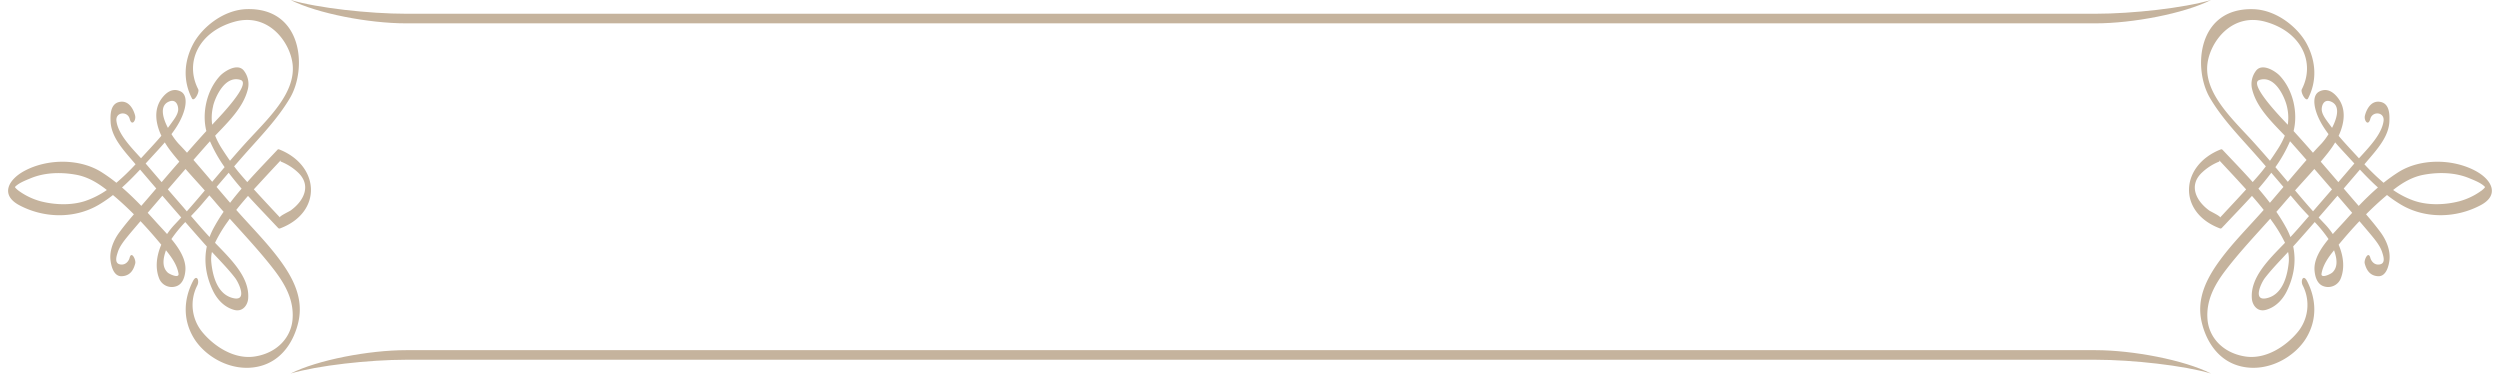 <?xml version="1.0" encoding="UTF-8" standalone="no"?><svg xmlns="http://www.w3.org/2000/svg" xmlns:xlink="http://www.w3.org/1999/xlink" data-name="Layer 1" fill="#000000" height="225.6" preserveAspectRatio="xMidYMid meet" version="1" viewBox="-4.9 0.0 1509.8 225.6" width="1509.8" zoomAndPan="magnify"><g id="change1_1"><path d="M163.86,156.7c-7.71-10.42-17.34-20-26.07-29.92,2.26-2.87,4.65-5.69,7.09-8.47,5.46,6,11.17,11.88,16.56,17.64l1.56,1.64a1.12,1.12,0,0,0,1.4.29c25.59-9.73,23.9-37.94-.64-47.62-.63-.26-1,0-1.33.44-6,6.36-12.15,12.73-18,19.27-1.45-1.63-2.89-3.27-4.3-4.93-1.27-1.49-2.47-3-3.64-4.57q3.08-3.54,6.19-7.07C152.6,82.21,163,71.53,170.33,59c10.33-17.7,7.51-54.34-26.09-53.49-14.39.36-27.34,11.26-32.54,21.18-5.52,10.51-6.15,22.12-.7,32.71,1.27,2.47,4.7-3.73,3.82-5.47-8.35-16.23.22-34.7,21.79-40.78C157,7.44,170.08,25.1,171.77,38.44c2.13,17-13.71,32.16-25.6,45C142,87.9,138,92.48,134,97.09c-1.62-2.31-3.18-4.65-4.69-7a47.56,47.56,0,0,1-4.28-8.16c8.08-8.46,16.75-16.87,19.57-27.38a13.16,13.16,0,0,0-2.45-12.16c-3.89-4.37-11.67.75-14.18,3.43-8.09,8.75-11,22.39-8.25,33.31q-5.93,6.49-11.69,13.1c-1.67-1.84-3.36-3.66-5.1-5.46A38.51,38.51,0,0,1,98.65,81c3.62-4.78,6.57-9.82,7.95-15.21.77-3,1.5-8.63-2.45-10.59C99.28,52.81,95.42,56,93,59.13,87.79,65.88,89,74.45,92.56,82c-2.75,3.23-5.64,6.38-8.54,9.5l-3.75,4.07C74.1,88.82,66.52,81.06,65.43,73.15c-.77-5.64,6.75-6.22,8-1.34,1.23,4.72,4,.92,3.26-2.06-.92-3.58-3.79-9.59-9.78-8.12C61.5,63,61.75,70,61.89,73.36c.34,9.33,7.65,17.15,14,24.59l1.08,1.26a133.45,133.45,0,0,1-11.58,11.17,98.76,98.76,0,0,0-8.9-6.37c-13.16-8.37-32.71-8.23-46.5-.87C.08,108.42-4.89,117.7,6.73,123.92c14.82,7.9,33.4,8.33,47.93-.2a79.24,79.24,0,0,0,8.66-5.93L64.75,119c3.89,3.33,7.62,6.83,11.21,10.43-3.09,3.6-6.11,7.24-8.86,11-3.51,4.79-5.87,10.85-5.29,16.45.29,2.7,1.5,10.16,6.84,9.93s7.2-4.17,8.13-7.73c.54-2.13-2.25-7.84-3.41-3.37-.54,2.09-2.62,4.73-6,3.91s-1.77-5.31-1.17-7.23c1.11-3.59,3.77-6.93,6.28-10,2.11-2.57,4.3-5.1,6.47-7.66l1-1.16c4.4,4.64,8.57,9.42,12.55,14.22-2.87,6.67-3.78,13.93-1.34,20.22a8.19,8.19,0,0,0,10.21,4.92c4.43-1.32,5.46-6.53,5.69-9.67.47-6.52-3.58-13-8.45-18.89A78.12,78.12,0,0,1,107,134.1q5.31,6.09,10.67,12.14c.77.87,1.54,1.73,2.33,2.59-1.87,8.89-.51,18,3.7,26.73,2.29,4.76,6.34,9.71,12.59,11.53,5.55,1.63,8.36-3.1,8.67-6.61,1.11-13-10.45-23.93-20-33.85a83.3,83.3,0,0,1,7.67-12.79c.4-.59.83-1.17,1.24-1.76,9.16,10.21,18.63,20.3,26.8,30.94,7.16,9.35,12,18.75,11.11,29.81-.84,10.69-9,20.23-22.59,22.43-12.85,2.09-25-6.5-31.52-14.24a25.79,25.79,0,0,1-3.4-28.69c1.43-2.8-.37-7-2.65-2.54-5.7,11.06-6.08,23.32.43,34.21,6.76,11.31,22.89,21,39.13,17.35,14.65-3.3,21.64-16.1,24.11-26.87C178.44,180.62,172.61,168.48,163.86,156.7Zm-10.05-48.25q4.69-5.07,9.42-10.13c.39-.41.76-.83,1.15-1.23.83-.88-.32.24.42.53A32.41,32.41,0,0,1,174.9,104c8.26,7.57,4.15,17-4.19,23.06-.91.66-7.19,3.57-6.54,4.28-.87-.94-1.76-1.87-2.62-2.8-4.41-4.72-8.82-9.44-13.15-14.21C150.19,112.4,152,110.43,153.81,108.45ZM141,113.93c-2.4,2.8-4.73,5.65-6.93,8.55q-4.11-4.78-8.19-9.59,3.65-4.29,7.33-8.57C135.64,107.58,138.27,110.78,141,113.93Zm-10.24-13q-3.76,4.43-7.51,8.86-5.62-6.63-11.32-13.21c2.85-3.25,5.69-6.5,8.57-9.74.46-.52.93-1,1.41-1.54A86.41,86.41,0,0,0,130.75,100.94ZM106,125.38q-4.79-5.49-9.54-11l4.52-5.23,6.16-7.1c3.82,4.35,7.77,8.64,11.65,13-3.58,4.22-7.17,8.45-10.87,12.61Zm17.79-61.33c1.22-5.15,7.09-18.86,16.63-15.76,6.67,2.19-12.87,22.38-15,24.69-.73.78-1.45,1.56-2.17,2.35A29.47,29.47,0,0,1,123.83,64.05ZM97.1,61.36c4.73-2,5.94,3.22,5.55,5.52-.46,2.74-2.45,5.23-4.14,7.6-.66.92-1.34,1.83-2,2.74C93.25,71,91.42,63.74,97.1,61.36ZM86.87,94.58c2.56-2.79,5.23-5.65,7.76-8.59a53.23,53.23,0,0,0,4,5.81c1.54,2,3.14,3.9,4.78,5.83Q98,103.79,92.72,110L83.05,98.74Zm-40,26.7c-8.45,2.86-18.56,2.51-27.15.3a40.72,40.72,0,0,1-13.13-6.22c-.22-.13-2.73-2.13-2.41-2.49,2.19-2.34,6.14-3.84,9.27-5.15,8.49-3.56,18.23-3.87,27.46-2.22,7.35,1.31,13.39,5.07,18.72,9.25A52.65,52.65,0,0,1,46.84,121.28Zm21.93-8.07c3.85-3.45,7.45-7.13,10.9-10.81q4.88,5.71,9.77,11.42l-5.73,6.69c-1.1,1.27-2.21,2.54-3.31,3.82C76.72,120.49,72.87,116.74,68.77,113.21Zm27.54,51.35c-3.79-3.58-2.51-9.22-1-13.42,3.53,4.39,6.69,8.88,7.58,14.13C103.37,168.33,97.45,165.62,96.31,164.56Zm4.68-29.4A43.53,43.53,0,0,0,96,141.34c-2.35-2.64-4.74-5.14-6.8-7.43-1.61-1.79-3.25-3.6-4.91-5.4l8.87-10.32q5.67,6.59,11.39,13.14C103.4,132.62,102.21,133.89,101,135.16Zm26.64,21.89c3.27,3.49,6.5,7,9.37,10.72,2.39,3.09,8,15-1.89,12.07-9.51-2.8-11.79-14.79-12.44-21.52a20,20,0,0,1,.4-6.14ZM124,137.92a42.89,42.89,0,0,0-2.34,5.22c-3.86-4.16-7.54-8.42-11.22-12.68,2.27-2.38,4.49-4.71,6.43-7l4.66-5.47q2,2.2,3.86,4.43c1.57,1.84,3.15,3.66,4.76,5.47A108.44,108.44,0,0,0,124,137.92Z" fill="#c5b39d"/></g><g id="change1_2"><path d="M1490,103.14c-13.8-7.36-33.35-7.5-46.51.87a100.3,100.3,0,0,0-8.9,6.38,135,135,0,0,1-11.58-11.18l1.08-1.26c6.32-7.44,13.63-15.26,14-24.59.14-3.41.38-10.39-5-11.73-6-1.47-8.84,4.54-9.76,8.12-.77,3,2,6.78,3.24,2.06,1.27-4.88,8.79-4.3,8,1.34-1.09,7.91-8.67,15.67-14.84,22.46q-1.9-2.08-3.75-4.07c-2.9-3.12-5.79-6.27-8.54-9.5,3.52-7.59,4.77-16.16-.41-22.91-2.44-3.18-6.31-6.32-11.18-3.91-4,2-3.21,7.58-2.45,10.59,1.38,5.38,4.34,10.42,7.95,15.2a38.63,38.63,0,0,1-4.32,5.77c-1.74,1.8-3.43,3.62-5.09,5.46q-5.78-6.6-11.69-13.1c2.71-10.92-.15-24.56-8.26-33.31-2.49-2.68-10.27-7.8-14.17-3.43a13.18,13.18,0,0,0-2.44,12.16c2.8,10.51,11.48,18.92,19.57,27.37a47.35,47.35,0,0,1-4.29,8.17c-1.51,2.34-3.06,4.68-4.69,7-4-4.61-8-9.18-12.14-13.67-11.89-12.81-27.73-28-25.6-45,1.7-13.34,14.81-31,35.15-25.25,21.58,6.08,30.16,24.55,21.82,40.78-.9,1.74,2.53,7.94,3.8,5.47,5.45-10.59,4.81-22.2-.69-32.71-5.2-9.92-18.16-20.82-32.55-21.18-33.6-.85-36.43,35.79-26.09,53.49,7.28,12.49,17.73,23.17,27.63,34.36q3.12,3.52,6.19,7.07c-1.17,1.55-2.37,3.08-3.64,4.57-1.41,1.66-2.85,3.29-4.3,4.93-5.83-6.55-12-12.91-18-19.27-.35-.39-.71-.7-1.34-.44-24.54,9.68-26.22,37.89-.63,47.62a1.1,1.1,0,0,0,1.39-.29c.53-.54,1-1.09,1.57-1.64,5.39-5.77,11.1-11.62,16.56-17.64,2.45,2.78,4.83,5.59,7.09,8.47-8.73,9.92-18.36,19.49-26.08,29.92-8.73,11.78-14.57,23.92-11.38,37.78,2.47,10.77,9.47,23.57,24.1,26.87,16.24,3.66,32.37-6,39.13-17.35,6.51-10.89,6.13-23.15.44-34.21-2.29-4.46-4.1-.26-2.66,2.54a25.77,25.77,0,0,1-3.4,28.69c-6.55,7.74-18.68,16.33-31.51,14.24-13.57-2.2-21.76-11.74-22.58-22.43-.87-11.06,3.93-20.46,11.1-29.81,8.16-10.64,17.63-20.73,26.8-30.94.41.59.84,1.17,1.24,1.76a84.53,84.53,0,0,1,7.67,12.8c-9.58,9.91-21.14,20.85-20,33.84.29,3.51,3.11,8.24,8.65,6.61,6.26-1.82,10.31-6.77,12.58-11.53,4.22-8.76,5.58-17.86,3.71-26.76.78-.85,1.57-1.7,2.33-2.56q5.36-6,10.67-12.14a77.32,77.32,0,0,1,8.34,10.28c-4.87,5.9-8.92,12.38-8.45,18.89.24,3.14,1.26,8.35,5.69,9.67a8.19,8.19,0,0,0,10.21-4.92c2.45-6.3,1.53-13.55-1.34-20.22,4-4.8,8.15-9.58,12.56-14.22l1,1.16c2.17,2.56,4.35,5.09,6.47,7.66,2.51,3.06,5.16,6.4,6.28,10,.59,1.92,2.24,6.39-1.17,7.23s-5.42-1.82-6-3.91c-1.16-4.47-3.94,1.24-3.39,3.37.92,3.56,2.88,7.5,8.11,7.73s6.57-7.23,6.85-9.93c.58-5.6-1.79-11.66-5.29-16.45-2.75-3.75-5.77-7.39-8.86-11,3.59-3.61,7.32-7.11,11.21-10.44l1.43-1.22a80.08,80.08,0,0,0,8.65,5.93c14.54,8.53,33.13,8.1,47.94.2C1504.89,117.7,1499.92,108.42,1490,103.14Zm-88.56-28.66c-1.7-2.37-3.68-4.86-4.14-7.6-.39-2.3.82-7.49,5.55-5.52,5.68,2.38,3.85,9.58.63,15.85Q1402.47,75.86,1401.48,74.48Zm-.08,17.32a52,52,0,0,0,4-5.82c2.54,3,5.2,5.81,7.77,8.6l3.81,4.16q-4.83,5.64-9.67,11.25-5.31-6.18-10.64-12.36C1398.26,95.7,1399.86,93.76,1401.4,91.8ZM1392,127.61c-3.71-4.16-7.29-8.39-10.87-12.62,3.87-4.31,7.82-8.61,11.65-12.95l6.15,7.1,4.52,5.23q-4.76,5.5-9.53,11ZM1374.55,73c-2.15-2.31-21.69-22.5-15-24.69,9.53-3.1,15.41,10.61,16.62,15.76a29.32,29.32,0,0,1,.57,11.29C1376,74.55,1375.29,73.76,1374.55,73Zm3.54,12.32c.48.51,1,1,1.41,1.55q4.32,4.84,8.57,9.73-5.71,6.58-11.32,13.21l-7.5-8.86A86,86,0,0,0,1378.09,85.3Zm-39.65,43.28-2.62,2.8c.66-.71-5.63-3.62-6.54-4.28-8.33-6.08-12.44-15.49-4.18-23.06a32.36,32.36,0,0,1,10.09-6.42c.75-.29-.4-1.41.42-.53l1.15,1.23q4.73,5.06,9.43,10.13c1.81,2,3.62,3.94,5.4,5.92C1347.27,119.14,1342.85,123.86,1338.44,128.58Zm28.35-24.26q3.68,4.28,7.33,8.56-4.08,4.8-8.18,9.59c-2.21-2.89-4.54-5.74-6.94-8.55C1361.73,110.78,1364.35,107.58,1366.79,104.32Zm10.54,54c-.67,6.73-2.94,18.72-12.44,21.52-9.93,2.91-4.3-9-1.89-12.07,2.88-3.7,6.09-7.23,9.36-10.72l4.56-4.88A19.83,19.83,0,0,1,1377.33,158.32Zm1-15.17a41,41,0,0,0-2.35-5.23,106.2,106.2,0,0,0-6.14-10c1.6-1.81,3.19-3.63,4.75-5.47q1.91-2.22,3.86-4.43c1.55,1.82,3.1,3.65,4.66,5.47,1.94,2.27,4.16,4.6,6.43,7C1385.89,134.73,1382.21,139,1378.36,143.15Zm25.32,21.41c-1.13,1.06-7,3.77-6.54.71.88-5.25,4-9.74,7.56-14.13C1406.19,155.34,1407.46,161,1403.68,164.56Zm7.08-30.65c-2.06,2.29-4.45,4.79-6.81,7.43a42.78,42.78,0,0,0-4.94-6.18c-1.22-1.27-2.42-2.54-3.6-3.83q5.71-6.56,11.38-13.14,4.45,5.16,8.87,10.32C1414,130.31,1412.37,132.12,1410.76,133.91Zm8.83-9.58-3.32-3.82-5.72-6.68q4.9-5.72,9.78-11.43c3.45,3.68,7.05,7.36,10.89,10.81C1427.12,116.74,1423.27,120.5,1419.59,124.33Zm73.84-9a40.72,40.72,0,0,1-13.13,6.22c-8.58,2.21-18.7,2.56-27.15-.3a52.47,52.47,0,0,1-12.76-6.53c5.33-4.18,11.37-7.94,18.73-9.25,9.21-1.65,19-1.34,27.45,2.22,3.14,1.31,7.08,2.81,9.26,5.15C1496.16,113.23,1493.64,115.23,1493.43,115.36Z" fill="#c5b39d"/></g><g id="change1_3"><path d="M1260.7,14.1c22.24,0,53.36-5.87,69.67-14.1-16.31,4.84-47.43,8.3-69.67,8.3H240.28C218,8.3,186.9,4.84,170.6,0,186.9,8.23,218,14.1,240.28,14.1Z" fill="#c5b39d"/></g><g id="change1_4"><path d="M240.28,211.47c-22.24,0-53.38,5.87-69.68,14.11,16.3-4.86,47.44-8.32,69.68-8.32H1260.7c22.24,0,53.36,3.46,69.67,8.32-16.31-8.24-47.43-14.11-69.67-14.11Z" fill="#c5b39d"/></g></svg>
